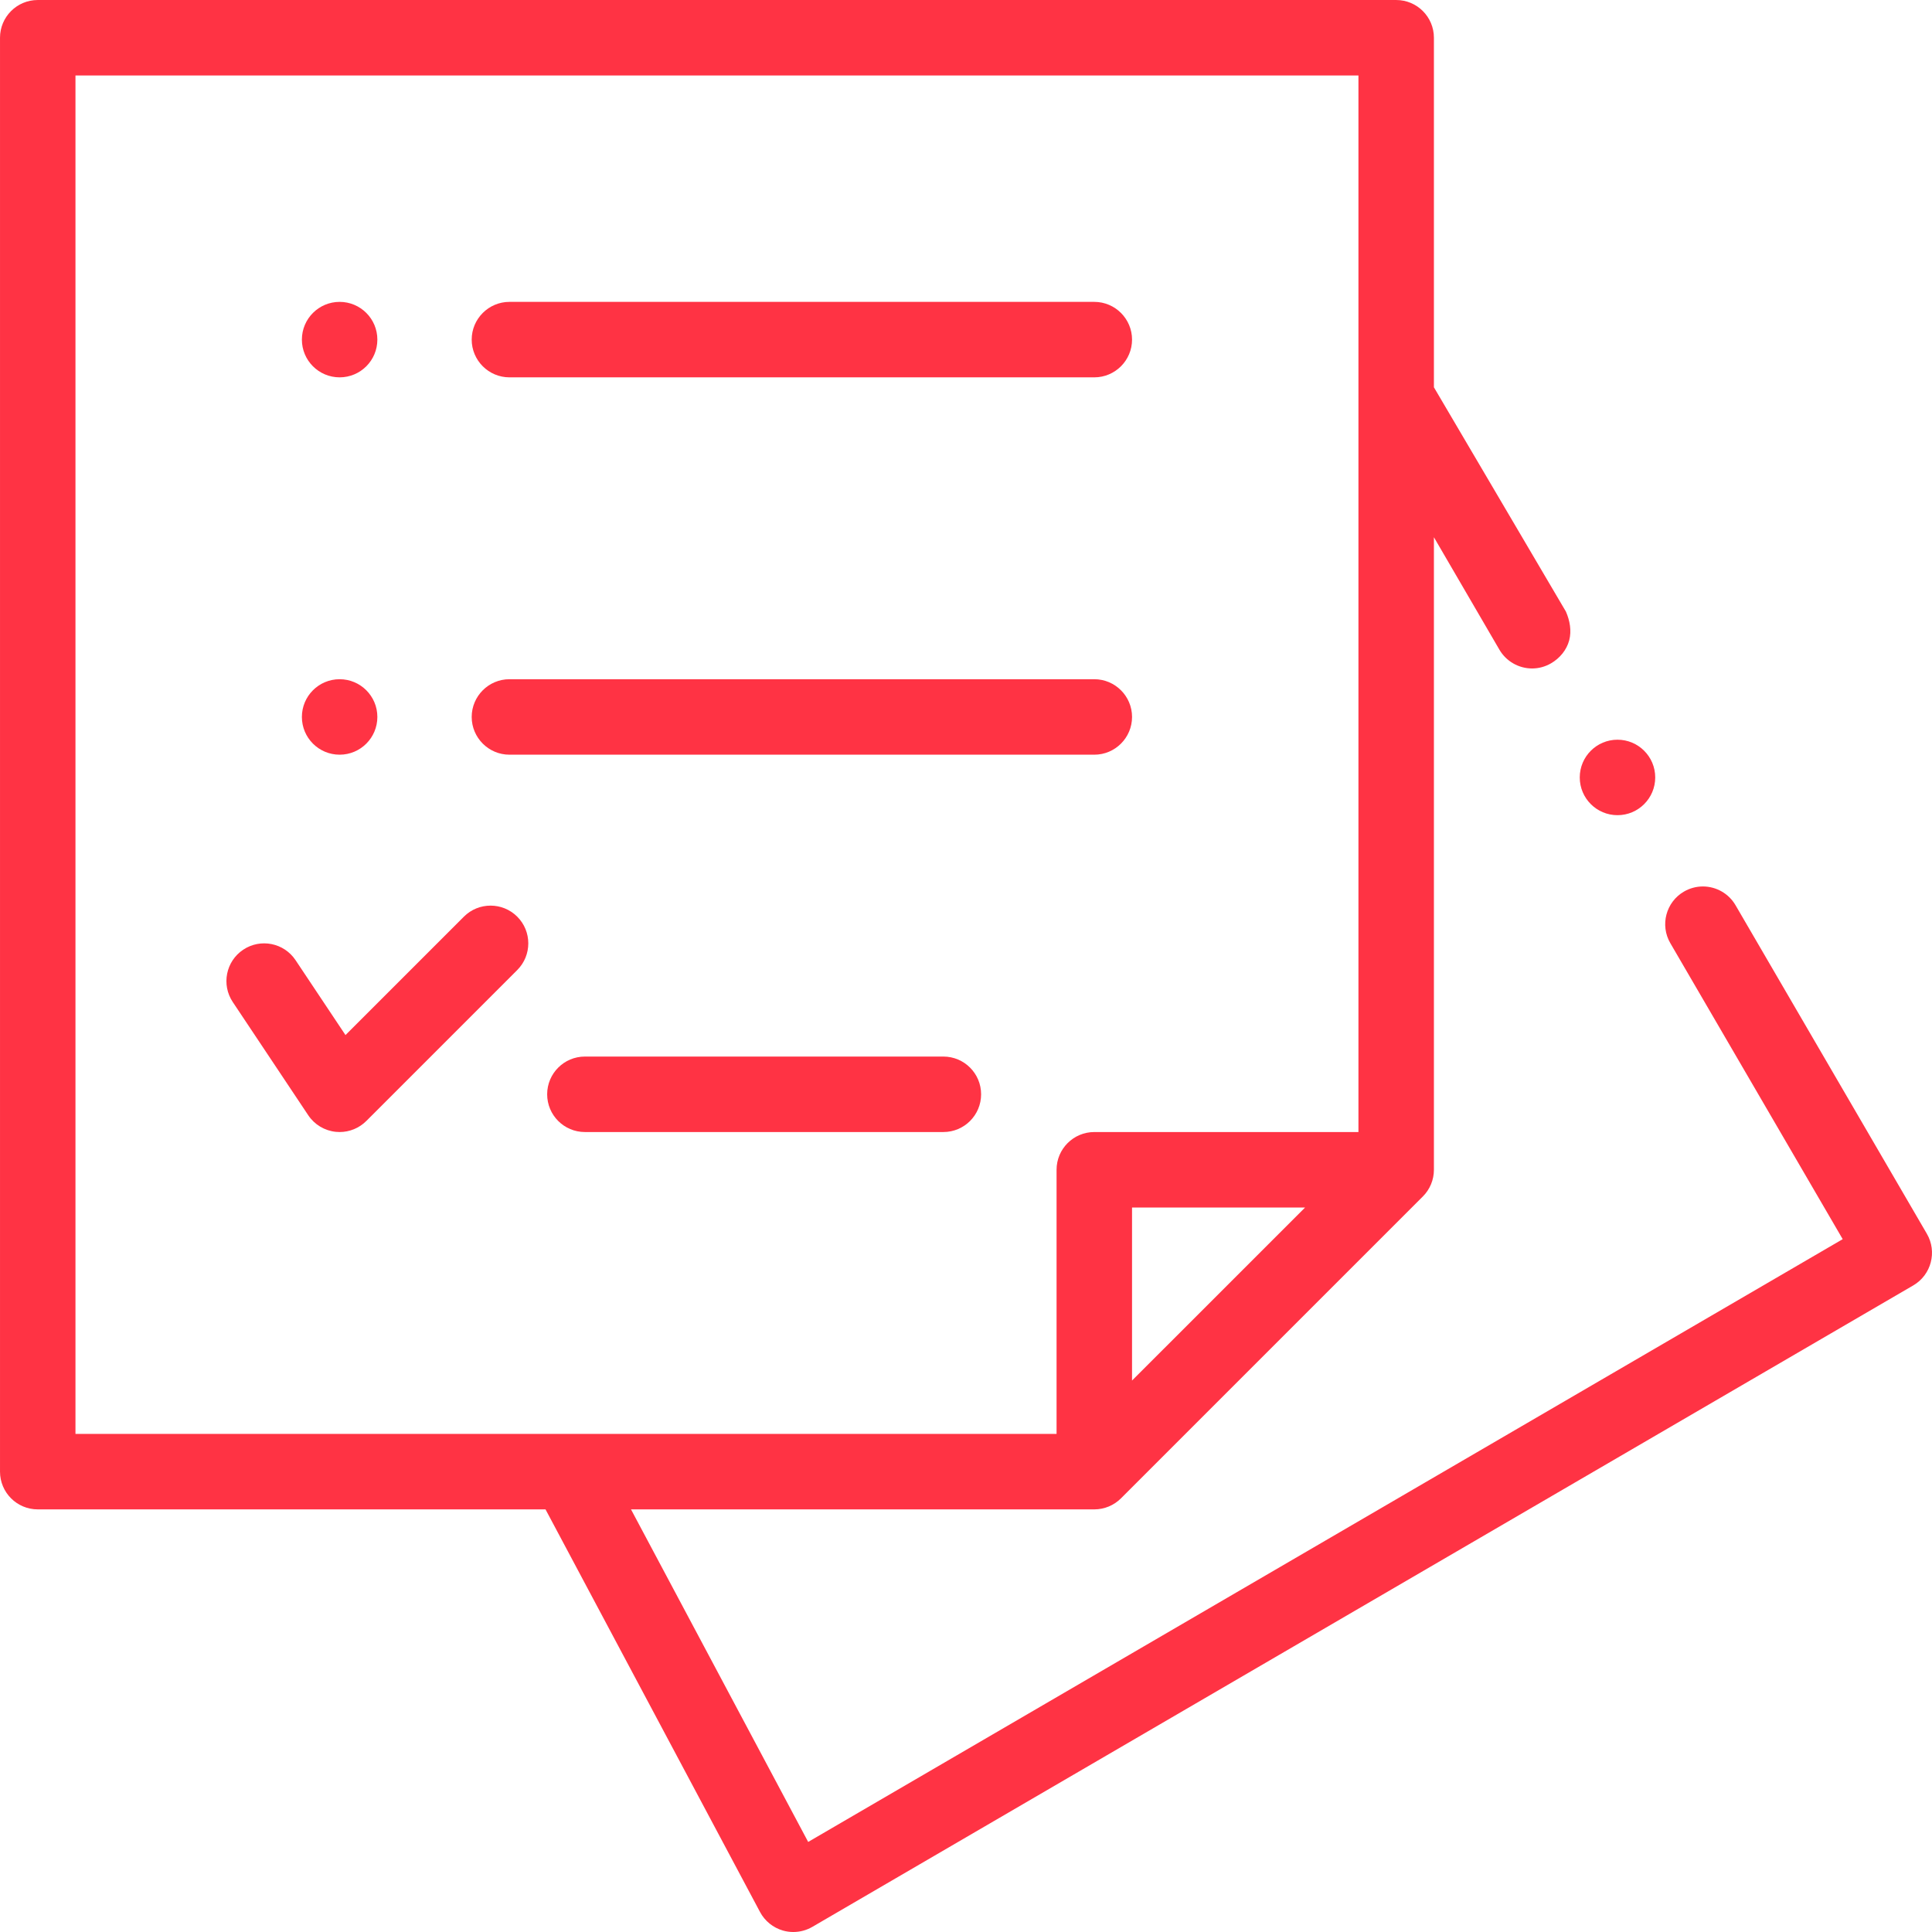 <?xml version="1.0"?>
<svg xmlns="http://www.w3.org/2000/svg" xmlns:xlink="http://www.w3.org/1999/xlink" xmlns:svgjs="http://svgjs.com/svgjs" version="1.1" width="512" height="512" x="0" y="0" viewBox="0 0 512 512" style="enable-background:new 0 0 512 512" xml:space="preserve" class=""><g><g xmlns="http://www.w3.org/2000/svg"><path d="m510.644 326.97-50.71-87.08c-1.78-3.07-5.1-4.97-8.65-4.97-1.76 0-3.49.47-5.02 1.36-4.77 2.77-6.39 8.91-3.61 13.67l45.68 78.44-274.16 159.74-46.953-88.13h122.783c2.652 0 5.196-1.054 7.071-2.929l79.998-80c1.875-1.875 2.927-4.419 2.927-7.071v-167.63l17.362 29.81c1.78 3.06 5.101 4.97 8.651 4.97 1.76 0 3.491-.47 5.02-1.36 2.31-1.34 4.129-3.51 4.819-6.09.68-2.58.148-5.27-.852-7.58 0 0 0 0 0-.01l-35-59.477v-92.633c0-5.523-4.474-10-9.996-10h-360c-5.523 0-10.003 4.477-10.003 10v380c0 5.523 4.481 10 10.004 10h134.561l56.849 106.7c1.27 2.39 3.49 4.18 6.09 4.92.88.25 1.8.38 2.72.38 1.78 0 3.52-.47 5.05-1.36l291.77-170c4.759-2.78 6.369-8.91 3.599-13.67zm-210.643 38.888v-45.858h45.861zm-280-345.858h340v280h-69.996c-5.523 0-10.004 4.477-10.004 10v70h-260v-360z" fill="#ff3344" data-original="#000000" style="" class=""/><circle cx="90.004" cy="90" r="10" fill="#ff3344" data-original="#000000" style="" class=""/><path d="m135.004 100h155c5.51 0 10-4.49 10-10s-4.49-10-10-10h-155c-5.51 0-10 4.49-10 10s4.49 10 10 10z" fill="#ff3344" data-original="#000000" style="" class=""/><path d="m135.004 200h155c5.51 0 10-4.49 10-10s-4.49-10-10-10h-155c-5.51 0-10 4.49-10 10s4.49 10 10 10z" fill="#ff3344" data-original="#000000" style="" class=""/><circle cx="90.004" cy="190" r="10" fill="#ff3344" data-original="#000000" style="" class=""/><path d="m250.004 280h-95c-5.523 0-10 4.477-10 10s4.477 10 10 10h95c5.523 0 10-4.477 10-10s-4.477-10-10-10z" fill="#ff3344" data-original="#000000" style="" class=""/><path d="m122.933 242.929-31.375 31.375-13.234-19.851c-3.063-4.595-9.271-5.837-13.867-2.773-4.595 3.063-5.837 9.272-2.773 13.867l20 30c1.662 2.493 4.354 4.109 7.335 4.404.329.033.658.049.986.049 2.639 0 5.186-1.044 7.071-2.929l40-40c3.905-3.905 3.905-10.237 0-14.143-3.906-3.905-10.238-3.905-14.143.001z" fill="#ff3344" data-original="#000000" style="" class=""/><circle cx="428.651" cy="206.03" r="10" fill="#ff3344" data-original="#000000" style="" class=""/></g></g></svg>
